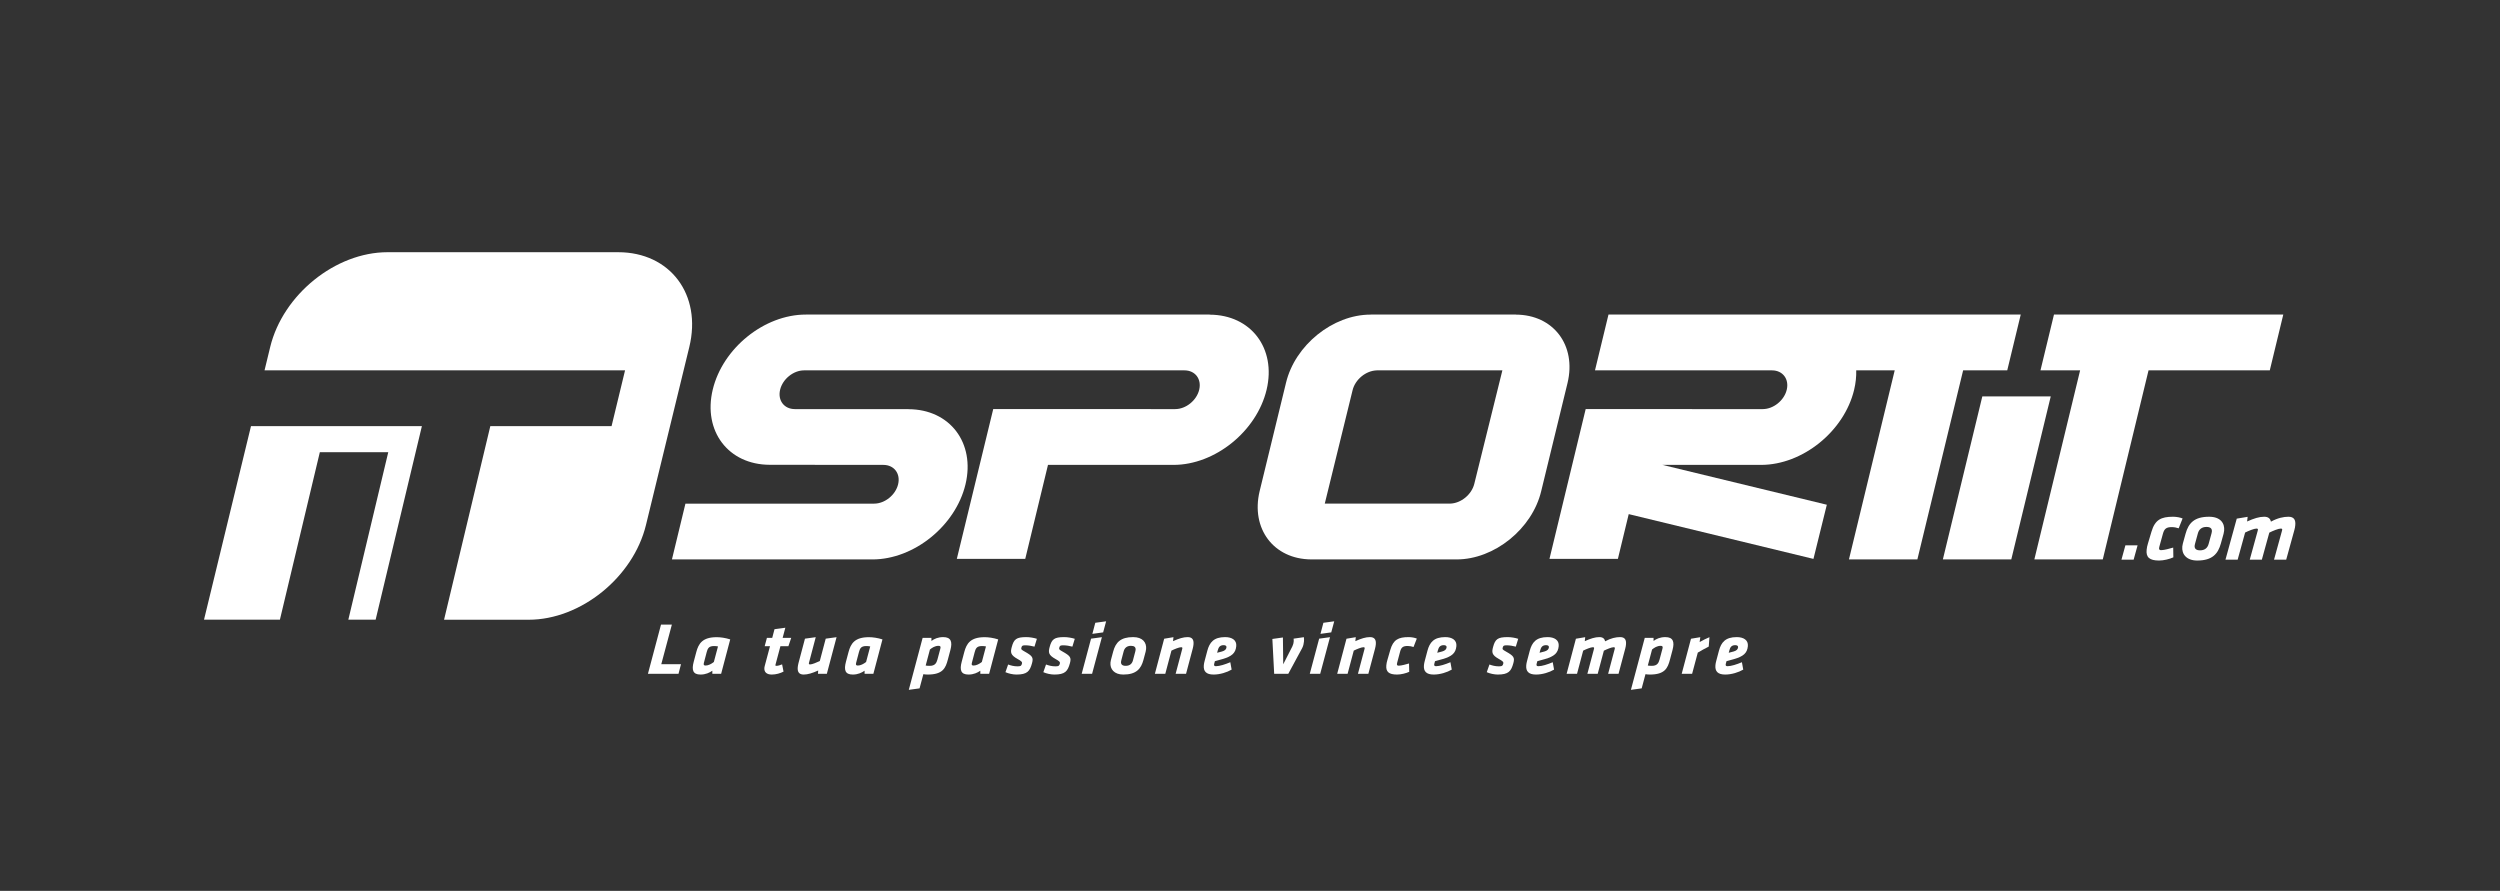 <svg xmlns:dc="http://purl.org/dc/elements/1.1/" xmlns:cc="http://creativecommons.org/ns#" xmlns:rdf="http://www.w3.org/1999/02/22-rdf-syntax-ns#" xmlns:svg="http://www.w3.org/2000/svg" xmlns="http://www.w3.org/2000/svg" viewBox="0 0 1122.52 400" height="400" width="1122.52" xml:space="preserve" id="svg2"><rect x="0" y="0" width="1122.52" height="400" fill="#333333" stroke="none"/>    <defs id="defs6">    <clipPath id="clipPath22">      <path id="path20" d="M 0,300 H 841.89 V 0 H 0 Z"></path>    </clipPath>  </defs>  <g transform="matrix(1.333,0,0,-1.333,0,400)" id="g10">    <g transform="translate(222.653,89.675)" id="g12">      <path id="path14" style="fill:#ffffff;fill-opacity:1;fill-rule:nonzero;stroke:none" d="M 0,0 H 3.657 L 0.092,-13.334 H 6.733 L 5.895,-16.569 H -4.404 Z"></path>    </g>    <g id="g16">      <g clip-path="url(#clipPath22)" id="g18">        <g transform="translate(237.093,76.789)" id="g24">          <path id="path26" style="fill:#ffffff;fill-opacity:1;fill-rule:nonzero;stroke:none" d="m 0,0 c -0.158,-0.648 -0.031,-0.896 0.59,-0.896 0.896,0 1.913,0.522 2.77,1.194 L 4.755,5.547 C 4.29,5.647 3.77,5.671 3.396,5.671 1.581,5.671 1.277,4.777 0.947,3.607 Z m 2.852,-3.682 -0.005,1.044 c -0.905,-0.646 -2.231,-1.293 -3.973,-1.293 -2.637,0 -3.015,1.593 -2.299,4.303 l 0.866,3.26 c 0.758,2.885 2.095,5.025 6.872,5.025 1.268,0 2.915,-0.224 4.56,-0.746 L 5.813,-3.682 Z"></path>        </g>        <g transform="translate(262.877,82.412)" id="g28">          <path id="path30" style="fill:#ffffff;fill-opacity:1;fill-rule:nonzero;stroke:none" d="m 0,0 -1.615,-6.047 c -0.036,-0.124 -0.071,-0.248 -0.078,-0.322 -0.015,-0.174 0.076,-0.25 0.326,-0.25 0.596,0 1.291,0.25 1.935,0.498 l 0.477,-2.438 c -1.044,-0.546 -2.528,-0.994 -3.946,-0.994 -1.767,0 -2.635,0.844 -2.505,2.288 0.016,0.174 0.056,0.348 0.097,0.522 L -3.507,0 h -1.792 l 0.751,2.811 h 1.791 l 0.76,2.91 L 1.656,6.219 0.751,2.811 H 3.638 L 2.688,0 Z"></path>        </g>        <g transform="translate(272.543,77.013)" id="g32">          <path id="path34" style="fill:#ffffff;fill-opacity:1;fill-rule:nonzero;stroke:none" d="m 0,0 c -0.036,-0.126 -0.073,-0.274 -0.082,-0.374 -0.023,-0.248 0.09,-0.372 0.439,-0.372 0.646,0 2.301,0.696 3.237,1.144 L 5.592,7.935 9.245,8.433 5.968,-3.906 H 2.982 l 0.077,1.12 c -1.973,-0.896 -3.508,-1.369 -4.9,-1.369 -1.592,0 -2.129,0.945 -1.992,2.463 0.044,0.498 0.13,0.896 0.249,1.392 l 2.185,8.235 3.627,0.498 z"></path>        </g>        <g transform="translate(288.373,76.789)" id="g36">          <path id="path38" style="fill:#ffffff;fill-opacity:1;fill-rule:nonzero;stroke:none" d="m 0,0 c -0.158,-0.648 -0.031,-0.896 0.591,-0.896 0.895,0 1.912,0.522 2.769,1.194 L 4.753,5.547 C 4.29,5.647 3.77,5.671 3.396,5.671 1.58,5.671 1.277,4.777 0.947,3.607 Z m 2.853,-3.682 -0.006,1.044 c -0.905,-0.646 -2.231,-1.293 -3.973,-1.293 -2.637,0 -3.015,1.593 -2.299,4.303 l 0.866,3.26 c 0.758,2.885 2.095,5.025 6.872,5.025 1.268,0 2.915,-0.224 4.56,-0.746 L 5.813,-3.682 Z"></path>        </g>        <g transform="translate(316.747,81.59)" id="g40">          <path id="path42" style="fill:#ffffff;fill-opacity:1;fill-rule:nonzero;stroke:none" d="m 0,0 c 0.182,0.648 0.035,0.946 -0.587,0.946 -1.244,0 -2.197,-0.648 -2.922,-1.244 l -1.433,-5.399 c 0.391,-0.074 0.861,-0.1 1.359,-0.1 1.816,0 2.278,0.97 2.607,2.14 z m -3.007,3.632 0.006,-1.044 c 0.937,0.721 2.231,1.293 3.973,1.293 2.636,0 3.141,-1.593 2.423,-4.303 l -0.866,-3.26 c -0.757,-2.885 -1.698,-5.05 -6.799,-5.05 -0.374,0 -1.14,0.049 -1.457,0.125 l -1.276,-4.777 -3.628,-0.498 4.664,17.514 z"></path>        </g>        <g transform="translate(327.362,76.789)" id="g44">          <path id="path46" style="fill:#ffffff;fill-opacity:1;fill-rule:nonzero;stroke:none" d="m 0,0 c -0.158,-0.648 -0.031,-0.896 0.59,-0.896 0.896,0 1.913,0.522 2.77,1.194 L 4.755,5.547 C 4.29,5.647 3.77,5.671 3.396,5.671 1.581,5.671 1.277,4.777 0.947,3.607 Z m 2.853,-3.682 -0.006,1.044 c -0.905,-0.646 -2.231,-1.293 -3.973,-1.293 -2.637,0 -3.015,1.593 -2.299,4.303 l 0.866,3.26 c 0.758,2.885 2.095,5.025 6.872,5.025 1.268,0 2.915,-0.224 4.56,-0.746 L 5.813,-3.682 Z"></path>        </g>        <g transform="translate(338.673,73.655)" id="g48">          <path id="path50" style="fill:#ffffff;fill-opacity:1;fill-rule:nonzero;stroke:none" d="m 0,0 0.905,2.587 c 0.891,-0.324 1.91,-0.622 3.228,-0.622 1.169,0 1.276,0.348 1.426,0.92 C 5.708,3.433 5.387,3.731 4.084,4.453 1.667,5.797 1.649,6.691 2.135,8.508 c 0.709,2.612 1.542,3.308 4.901,3.308 1.144,0 2.59,-0.248 3.557,-0.572 L 9.783,8.607 C 8.909,8.856 7.609,9.055 6.763,9.055 5.717,9.055 5.558,8.931 5.375,8.284 5.224,7.711 5.337,7.587 6.45,6.965 9.102,5.473 9.477,4.951 8.957,3.035 8.212,0.298 7.317,-0.796 3.685,-0.796 2.566,-0.796 1.027,-0.474 0,0"></path>        </g>        <g transform="translate(351.438,73.655)" id="g52">          <path id="path54" style="fill:#ffffff;fill-opacity:1;fill-rule:nonzero;stroke:none" d="m 0,0 0.905,2.587 c 0.891,-0.324 1.91,-0.622 3.228,-0.622 1.169,0 1.276,0.348 1.426,0.92 C 5.708,3.433 5.387,3.731 4.084,4.453 1.667,5.797 1.649,6.691 2.135,8.508 c 0.709,2.612 1.543,3.308 4.901,3.308 1.144,0 2.59,-0.248 3.557,-0.572 L 9.783,8.607 C 8.909,8.856 7.609,9.055 6.763,9.055 5.717,9.055 5.558,8.931 5.375,8.284 5.224,7.711 5.337,7.587 6.45,6.965 9.102,5.473 9.478,4.951 8.957,3.035 8.212,0.298 7.317,-0.796 3.685,-0.796 2.566,-0.796 1.027,-0.474 0,0"></path>        </g>        <g transform="translate(368.937,90.297)" id="g56">          <path id="path58" style="fill:#ffffff;fill-opacity:1;fill-rule:nonzero;stroke:none" d="M 0,0 3.653,0.498 2.645,-3.234 -0.983,-3.731 Z m -1.428,-5.349 3.653,0.498 -3.302,-12.34 h -3.507 z"></path>        </g>        <g transform="translate(382.519,81.168)" id="g60">          <path id="path62" style="fill:#ffffff;fill-opacity:1;fill-rule:nonzero;stroke:none" d="m 0,0 c 0.081,0.896 -0.423,1.368 -1.569,1.368 -1.318,0 -2.149,-0.672 -2.456,-1.866 l -0.794,-3.01 c -0.04,-0.174 -0.081,-0.348 -0.095,-0.498 -0.078,-0.871 0.425,-1.369 1.569,-1.369 1.342,0 2.151,0.672 2.457,1.867 l 0.793,3.01 C -0.053,-0.324 -0.014,-0.15 0,0 m -8.469,-4.255 c 0.025,0.274 0.076,0.573 0.151,0.847 l 0.751,2.81 c 0.828,3.11 2.506,4.901 6.736,4.901 3.259,0 4.559,-1.865 4.364,-4.029 C 3.508,0 3.456,-0.3 3.38,-0.598 l -0.751,-2.81 c -0.785,-2.911 -2.358,-4.901 -6.761,-4.901 -3.086,0 -4.536,1.84 -4.337,4.054"></path>        </g>        <g transform="translate(398.185,81.342)" id="g64">          <path id="path66" style="fill:#ffffff;fill-opacity:1;fill-rule:nonzero;stroke:none" d="m 0,0 c 0.039,0.148 0.075,0.274 0.084,0.372 0.022,0.25 -0.093,0.35 -0.441,0.35 -0.648,0 -2.249,-0.648 -3.239,-1.146 l -2.073,-7.811 h -3.507 l 3.13,11.818 3.132,0.522 -0.146,-1.344 c 1.971,0.896 3.506,1.368 4.9,1.368 1.617,0 2.132,-0.92 1.993,-2.463 C 3.795,1.244 3.737,0.896 3.583,0.274 L 1.322,-8.235 h -3.507 z"></path>        </g>        <g transform="translate(413.131,82.064)" id="g68">          <path id="path70" style="fill:#ffffff;fill-opacity:1;fill-rule:nonzero;stroke:none" d="m 0,0 c 0.038,0.422 -0.311,0.696 -0.957,0.696 -1.27,0 -1.708,-0.722 -1.971,-1.716 l -0.226,-0.846 c 0.611,0.148 0.888,0.198 1.63,0.422 C -0.553,-1.17 -0.065,-0.722 0,0 m -6.45,-1.17 c 0.749,2.786 2.154,4.577 5.985,4.577 2.289,0 3.941,-0.994 3.757,-3.035 -0.213,-2.364 -1.531,-3.458 -4.597,-4.353 -1.508,-0.448 -1.533,-0.448 -2.603,-0.722 l -0.225,-0.846 c -0.116,-0.448 -0.102,-0.846 0.546,-0.846 1.268,0 3.165,0.622 4.872,1.344 l 0.448,-2.488 c -1.551,-0.92 -3.931,-1.666 -6.071,-1.666 -2.513,0 -3.484,1.094 -3.298,3.158 0.04,0.448 0.135,0.946 0.282,1.469 z"></path>        </g>        <g transform="translate(429.193,73.107)" id="g72">          <path id="path74" style="fill:#ffffff;fill-opacity:1;fill-rule:nonzero;stroke:none" d="M 0,0 -0.609,11.742 2.944,12.24 3.05,3.209 6.133,9.255 c 0.278,0.597 0.397,1.094 0.437,1.542 0.034,0.373 0.015,0.722 -0.03,1.045 l 3.454,0.498 c 0.068,-0.348 0.095,-0.871 0.041,-1.468 C 9.973,10.175 9.801,9.379 9.44,8.683 L 4.751,0 Z"></path>        </g>        <g transform="translate(445.771,90.297)" id="g76">          <path id="path78" style="fill:#ffffff;fill-opacity:1;fill-rule:nonzero;stroke:none" d="M 0,0 3.653,0.498 2.645,-3.234 -0.983,-3.731 Z m -1.427,-5.349 3.652,0.498 -3.302,-12.34 h -3.507 z"></path>        </g>        <g transform="translate(459.593,81.342)" id="g80">          <path id="path82" style="fill:#ffffff;fill-opacity:1;fill-rule:nonzero;stroke:none" d="m 0,0 c 0.038,0.148 0.075,0.274 0.084,0.372 0.022,0.25 -0.093,0.35 -0.441,0.35 -0.648,0 -2.249,-0.648 -3.238,-1.146 l -2.074,-7.811 h -3.507 l 3.13,11.818 3.132,0.522 -0.146,-1.344 c 1.971,0.896 3.506,1.368 4.9,1.368 1.617,0 2.132,-0.92 1.993,-2.463 C 3.795,1.244 3.737,0.896 3.583,0.274 L 1.322,-8.235 h -3.507 z"></path>        </g>        <g transform="translate(466.969,75.943)" id="g84">          <path id="path86" style="fill:#ffffff;fill-opacity:1;fill-rule:nonzero;stroke:none" d="m 0,0 c 0.056,0.622 0.153,1.144 0.366,1.84 l 0.977,3.385 c 0.98,3.432 2.726,4.303 6.159,4.303 1.07,0 2.094,-0.223 2.767,-0.497 L 9.167,6.195 C 8.587,6.393 7.879,6.543 7.183,6.543 5.591,6.543 5.023,6.045 4.65,4.653 L 3.67,0.97 C 3.632,0.82 3.589,0.622 3.577,0.498 3.542,0.1 3.723,-0.1 4.171,-0.1 c 0.895,0 2.608,0.498 3.476,0.746 l 0.069,-2.81 C 6.651,-2.662 4.922,-3.085 3.628,-3.085 0.842,-3.085 -0.193,-2.14 0,0"></path>        </g>        <g transform="translate(487.277,82.064)" id="g88">          <path id="path90" style="fill:#ffffff;fill-opacity:1;fill-rule:nonzero;stroke:none" d="m 0,0 c 0.038,0.422 -0.311,0.696 -0.957,0.696 -1.27,0 -1.708,-0.722 -1.971,-1.716 l -0.226,-0.846 c 0.611,0.148 0.888,0.198 1.63,0.422 C -0.553,-1.17 -0.065,-0.722 0,0 m -6.45,-1.17 c 0.749,2.786 2.154,4.577 5.985,4.577 2.289,0 3.941,-0.994 3.757,-3.035 -0.213,-2.364 -1.53,-3.458 -4.597,-4.353 -1.508,-0.448 -1.532,-0.448 -2.603,-0.722 l -0.225,-0.846 c -0.116,-0.448 -0.102,-0.846 0.546,-0.846 1.268,0 3.165,0.622 4.872,1.344 l 0.448,-2.488 c -1.551,-0.92 -3.931,-1.666 -6.071,-1.666 -2.513,0 -3.484,1.094 -3.298,3.158 0.04,0.448 0.135,0.946 0.282,1.469 z"></path>        </g>        <g transform="translate(500.801,73.655)" id="g92">          <path id="path94" style="fill:#ffffff;fill-opacity:1;fill-rule:nonzero;stroke:none" d="m 0,0 0.905,2.587 c 0.891,-0.324 1.91,-0.622 3.228,-0.622 1.169,0 1.276,0.348 1.426,0.92 C 5.708,3.433 5.387,3.731 4.084,4.453 1.667,5.797 1.649,6.691 2.135,8.508 c 0.709,2.612 1.542,3.308 4.901,3.308 1.144,0 2.59,-0.248 3.557,-0.572 L 9.783,8.607 C 8.909,8.856 7.609,9.055 6.763,9.055 5.717,9.055 5.558,8.931 5.375,8.284 5.224,7.711 5.337,7.587 6.45,6.965 9.102,5.473 9.477,4.951 8.957,3.035 8.212,0.298 7.317,-0.796 3.685,-0.796 2.566,-0.796 1.027,-0.474 0,0"></path>        </g>        <g transform="translate(521.739,82.064)" id="g96">          <path id="path98" style="fill:#ffffff;fill-opacity:1;fill-rule:nonzero;stroke:none" d="m 0,0 c 0.038,0.422 -0.311,0.696 -0.957,0.696 -1.27,0 -1.708,-0.722 -1.971,-1.716 l -0.226,-0.846 c 0.611,0.148 0.888,0.198 1.63,0.422 C -0.553,-1.17 -0.065,-0.722 0,0 m -6.45,-1.17 c 0.749,2.786 2.154,4.577 5.985,4.577 2.289,0 3.941,-0.994 3.757,-3.035 C 3.079,-1.992 1.76,-3.086 -1.305,-3.981 -2.813,-4.429 -2.838,-4.429 -3.908,-4.703 l -0.225,-0.846 c -0.116,-0.448 -0.102,-0.846 0.546,-0.846 1.268,0 3.165,0.622 4.872,1.344 l 0.448,-2.488 c -1.551,-0.92 -3.931,-1.666 -6.071,-1.666 -2.513,0 -3.484,1.094 -3.298,3.158 0.04,0.448 0.135,0.946 0.282,1.469 z"></path>        </g>        <g transform="translate(543.866,81.342)" id="g100">          <path id="path102" style="fill:#ffffff;fill-opacity:1;fill-rule:nonzero;stroke:none" d="m 0,0 c 0.038,0.148 0.075,0.274 0.083,0.372 0.023,0.25 -0.092,0.35 -0.44,0.35 -0.648,0 -2.224,-0.648 -3.266,-1.17 l -2.07,-7.787 H -9.176 L -6.991,0 c 0.039,0.148 0.075,0.274 0.084,0.372 0.022,0.25 -0.093,0.35 -0.441,0.35 -0.648,0 -2.249,-0.648 -3.24,-1.146 l -2.072,-7.811 h -3.507 l 3.13,11.818 3.132,0.522 -0.146,-1.344 c 1.971,0.896 3.506,1.368 4.9,1.368 1.194,0 1.769,-0.522 1.963,-1.418 1.937,1.07 3.634,1.418 5.028,1.418 1.617,0 2.132,-0.92 1.993,-2.463 C 3.795,1.244 3.726,0.77 3.583,0.274 L 1.322,-8.235 h -3.507 z"></path>        </g>        <g transform="translate(559.988,81.59)" id="g104">          <path id="path106" style="fill:#ffffff;fill-opacity:1;fill-rule:nonzero;stroke:none" d="m 0,0 c 0.182,0.648 0.035,0.946 -0.587,0.946 -1.244,0 -2.197,-0.648 -2.923,-1.244 l -1.432,-5.399 c 0.391,-0.074 0.861,-0.1 1.359,-0.1 1.816,0 2.278,0.97 2.607,2.14 z m -3.007,3.632 0.006,-1.044 c 0.937,0.721 2.231,1.293 3.973,1.293 2.636,0 3.141,-1.593 2.423,-4.303 l -0.866,-3.26 c -0.757,-2.885 -1.698,-5.05 -6.799,-5.05 -0.374,0 -1.14,0.049 -1.457,0.125 l -1.276,-4.777 -3.628,-0.498 4.664,17.514 z"></path>        </g>        <g transform="translate(575.575,82.286)" id="g108">          <path id="path110" style="fill:#ffffff;fill-opacity:1;fill-rule:nonzero;stroke:none" d="M 0,0 C -1.618,-0.845 -2.22,-1.168 -3.691,-2.039 L -5.604,-9.18 H -9.111 L -5.981,2.638 -2.85,3.16 -3.072,1.518 c 1.233,0.696 2.222,1.194 3.308,1.642 z"></path>        </g>        <g transform="translate(585.46,82.064)" id="g112">          <path id="path114" style="fill:#ffffff;fill-opacity:1;fill-rule:nonzero;stroke:none" d="m 0,0 c 0.038,0.422 -0.311,0.696 -0.957,0.696 -1.27,0 -1.708,-0.722 -1.971,-1.716 l -0.226,-0.846 c 0.611,0.148 0.888,0.198 1.63,0.422 C -0.553,-1.17 -0.065,-0.722 0,0 m -6.45,-1.17 c 0.749,2.786 2.154,4.577 5.985,4.577 2.289,0 3.941,-0.994 3.757,-3.035 -0.213,-2.364 -1.53,-3.458 -4.597,-4.353 -1.508,-0.448 -1.533,-0.448 -2.603,-0.722 l -0.225,-0.846 c -0.116,-0.448 -0.102,-0.846 0.546,-0.846 1.269,0 3.165,0.622 4.872,1.344 l 0.448,-2.488 c -1.551,-0.92 -3.931,-1.666 -6.071,-1.666 -2.513,0 -3.484,1.094 -3.298,3.158 0.04,0.448 0.135,0.946 0.282,1.469 z"></path>        </g>        <g transform="translate(769.101,194.117)" id="g116">          <path id="path118" style="fill:#ffffff;fill-opacity:1;fill-rule:nonzero;stroke:none" d="m 0,0 h -77.241 l -4.546,-18.793 h 13.352 L -83.85,-82.478 h 23.049 l 15.414,63.685 h 40.841 z"></path>        </g>        <g transform="translate(667.723,166.543)" id="g120">          <path id="path122" style="fill:#ffffff;fill-opacity:1;fill-rule:nonzero;stroke:none" d="M 0,0 -13.289,-54.905 H 9.759 L 23.048,0 Z"></path>        </g>        <g transform="translate(521.921,111.816)" id="g124">          <path id="path126" style="fill:#ffffff;fill-opacity:1;fill-rule:nonzero;stroke:none" d="M 0,0 H 23.048 L 26.697,15.082 88.921,0 93.427,18.245 38.059,31.665 h 33.173 l 0.001,0.001 c 0.015,0 0.03,-0.001 0.046,-0.001 13.974,0 28.008,11.328 31.346,25.301 0.54,2.263 0.762,4.455 0.704,6.542 h 12.963 L 100.877,-0.178 h 23.049 l 15.414,63.686 h 14.86 l 4.546,18.793 H 19.881 L 15.335,63.508 74.982,63.506 c 3.591,-0.011 5.805,-2.927 4.946,-6.523 -0.861,-3.604 -4.48,-6.525 -8.084,-6.525 H 12.197 Z"></path>        </g>        <g transform="translate(322.294,111.816)" id="g128">          <path id="path130" style="fill:#ffffff;fill-opacity:1;fill-rule:nonzero;stroke:none" d="m 0,0 h 23.048 l 7.66,31.665 h 42.243 v 0.001 c 0.015,0 0.03,-0.001 0.046,-0.001 13.974,0 28.008,11.328 31.346,25.301 3.332,13.95 -5.255,25.261 -19.186,25.3 l 0.008,0.035 H -50.828 v -0.002 c -0.016,0 -0.031,0.002 -0.047,0.002 -13.973,0 -28.007,-11.328 -31.345,-25.302 -3.333,-13.95 5.255,-25.261 19.186,-25.3 l 38.319,-0.034 v -10e-4 c 3.591,-0.012 5.805,-2.927 4.945,-6.524 -0.86,-3.604 -4.48,-6.525 -8.083,-6.525 h -63.56 l -4.546,-18.793 h 67.494 v 0.001 c 0.016,0 0.031,-0.001 0.047,-0.001 13.973,0 28.007,11.328 31.345,25.302 3.333,13.95 -5.255,25.261 -19.186,25.3 l 0.008,0.034 h -33.233 -5.094 v 0.001 c -3.591,0.012 -5.805,2.927 -4.945,6.524 0.86,3.603 4.479,6.525 8.083,6.525 L 76.701,63.506 c 3.591,-0.011 5.804,-2.927 4.945,-6.523 -0.861,-3.604 -4.48,-6.525 -8.084,-6.525 H 53.034 49.662 12.263 Z"></path>        </g>        <g transform="translate(446.236,130.432)" id="g132">          <path id="path134" style="fill:#ffffff;fill-opacity:1;fill-rule:nonzero;stroke:none" d="m 0,0 9.361,38.17 c 0.875,3.661 4.513,6.633 8.174,6.715 v 0.007 H 59.826 L 50.379,6.723 C 49.502,3.051 45.847,0.073 42.175,0.006 V 0 Z m 64.354,63.667 0.005,0.018 H 15.584 l -0.005,-0.02 c -0.053,0 -0.105,0.004 -0.159,0.004 -12.696,0 -25.447,-10.292 -28.48,-22.988 L -21.942,4.196 c -3.022,-12.649 4.743,-22.908 17.355,-22.985 l -0.001,-0.004 h 48.774 l 0.002,0.006 c 0.078,-0.001 0.154,-0.006 0.233,-0.006 12.696,0 25.447,10.292 28.48,22.989 l 8.883,36.485 C 84.811,53.354 77.01,63.63 64.354,63.667"></path>        </g>        <g transform="translate(208.218,215.121)" id="g136">          <path id="path138" style="fill:#ffffff;fill-opacity:1;fill-rule:nonzero;stroke:none" d="m 0,0 h -77.688 c -17.531,0 -35.223,-14.292 -39.516,-31.922 l -1.911,-7.875 H 2.325 L -2.221,-58.59 h -40.841 l -15.58,-65.199 28.499,-0.009 c 17.531,0 35.223,14.293 39.516,31.923 L 23.97,-31.922 C 28.264,-14.292 17.531,0 0,0"></path>        </g>        <g transform="translate(84.526,156.467)" id="g140">          <path id="path142" style="fill:#ffffff;fill-opacity:1;fill-rule:nonzero;stroke:none" d="m 0,0 -15.803,-65.11 25.562,-0.008 13.446,56.401 h 23.049 l -13.448,-56.408 8.637,-0.003 h 0.561 L 57.582,0.064 H 0.016 Z"></path>        </g>        <g transform="translate(715.92,116.385)" id="g144">          <path id="path146" style="fill:#ffffff;fill-opacity:1;fill-rule:nonzero;stroke:none" d="M 0,0 H 4.104 L 2.775,-4.83 h -4.102 z"></path>        </g>        <g transform="translate(723.072,114.872)" id="g148">          <path id="path150" style="fill:#ffffff;fill-opacity:1;fill-rule:nonzero;stroke:none" d="M 0,0 C 0.073,0.727 0.192,1.339 0.449,2.154 L 1.631,6.11 c 1.188,4.016 3.24,5.034 7.256,5.034 1.25,0 2.445,-0.261 3.229,-0.581 L 10.794,7.246 C 10.12,7.478 9.292,7.653 8.478,7.653 6.616,7.653 5.946,7.07 5.493,5.441 L 4.304,1.134 C 4.258,0.96 4.206,0.727 4.191,0.581 4.145,0.116 4.354,-0.116 4.877,-0.116 c 1.048,0 3.056,0.581 4.075,0.873 L 9,-2.531 C 7.749,-3.114 5.72,-3.609 4.207,-3.609 0.948,-3.609 -0.251,-2.503 0,0"></path>        </g>        <g transform="translate(745.043,120.982)" id="g152">          <path id="path154" style="fill:#ffffff;fill-opacity:1;fill-rule:nonzero;stroke:none" d="m 0,0 c 0.105,1.048 -0.479,1.601 -1.818,1.601 -1.543,0 -2.524,-0.786 -2.895,-2.182 l -0.964,-3.521 c -0.05,-0.204 -0.1,-0.408 -0.118,-0.583 -0.102,-1.018 0.482,-1.6 1.82,-1.6 1.571,0 2.522,0.786 2.895,2.183 l 0.964,3.521 C -0.066,-0.378 -0.017,-0.174 0,0 m -9.956,-4.976 c 0.032,0.321 0.097,0.67 0.187,0.99 l 0.912,3.287 c 1.004,3.639 2.989,5.733 7.936,5.733 3.812,0 5.31,-2.182 5.057,-4.713 C 4.104,0 4.04,-0.349 3.946,-0.699 L 3.034,-3.986 C 2.082,-7.391 0.22,-9.719 -4.93,-9.719 c -3.609,0 -5.285,2.154 -5.026,4.743"></path>        </g>        <g transform="translate(768.635,121.186)" id="g156">          <path id="path158" style="fill:#ffffff;fill-opacity:1;fill-rule:nonzero;stroke:none" d="m 0,0 c 0.047,0.175 0.09,0.321 0.102,0.437 0.029,0.291 -0.104,0.407 -0.512,0.407 -0.757,0 -2.607,-0.756 -3.832,-1.367 l -2.513,-9.108 h -4.074 L -8.177,0 c 0.047,0.175 0.091,0.321 0.103,0.437 0.029,0.291 -0.105,0.407 -0.514,0.407 -0.755,0 -2.635,-0.756 -3.799,-1.338 l -2.516,-9.137 h -4.104 l 3.8,13.822 3.67,0.611 -0.186,-1.571 c 2.317,1.047 4.117,1.599 5.746,1.599 1.397,0 2.064,-0.61 2.279,-1.658 2.279,1.251 4.268,1.658 5.899,1.658 1.89,0 2.481,-1.076 2.3,-2.88 C 4.452,1.455 4.368,0.902 4.194,0.321 L 1.45,-9.631 h -4.102 z"></path>        </g>      </g>    </g>  </g></svg>